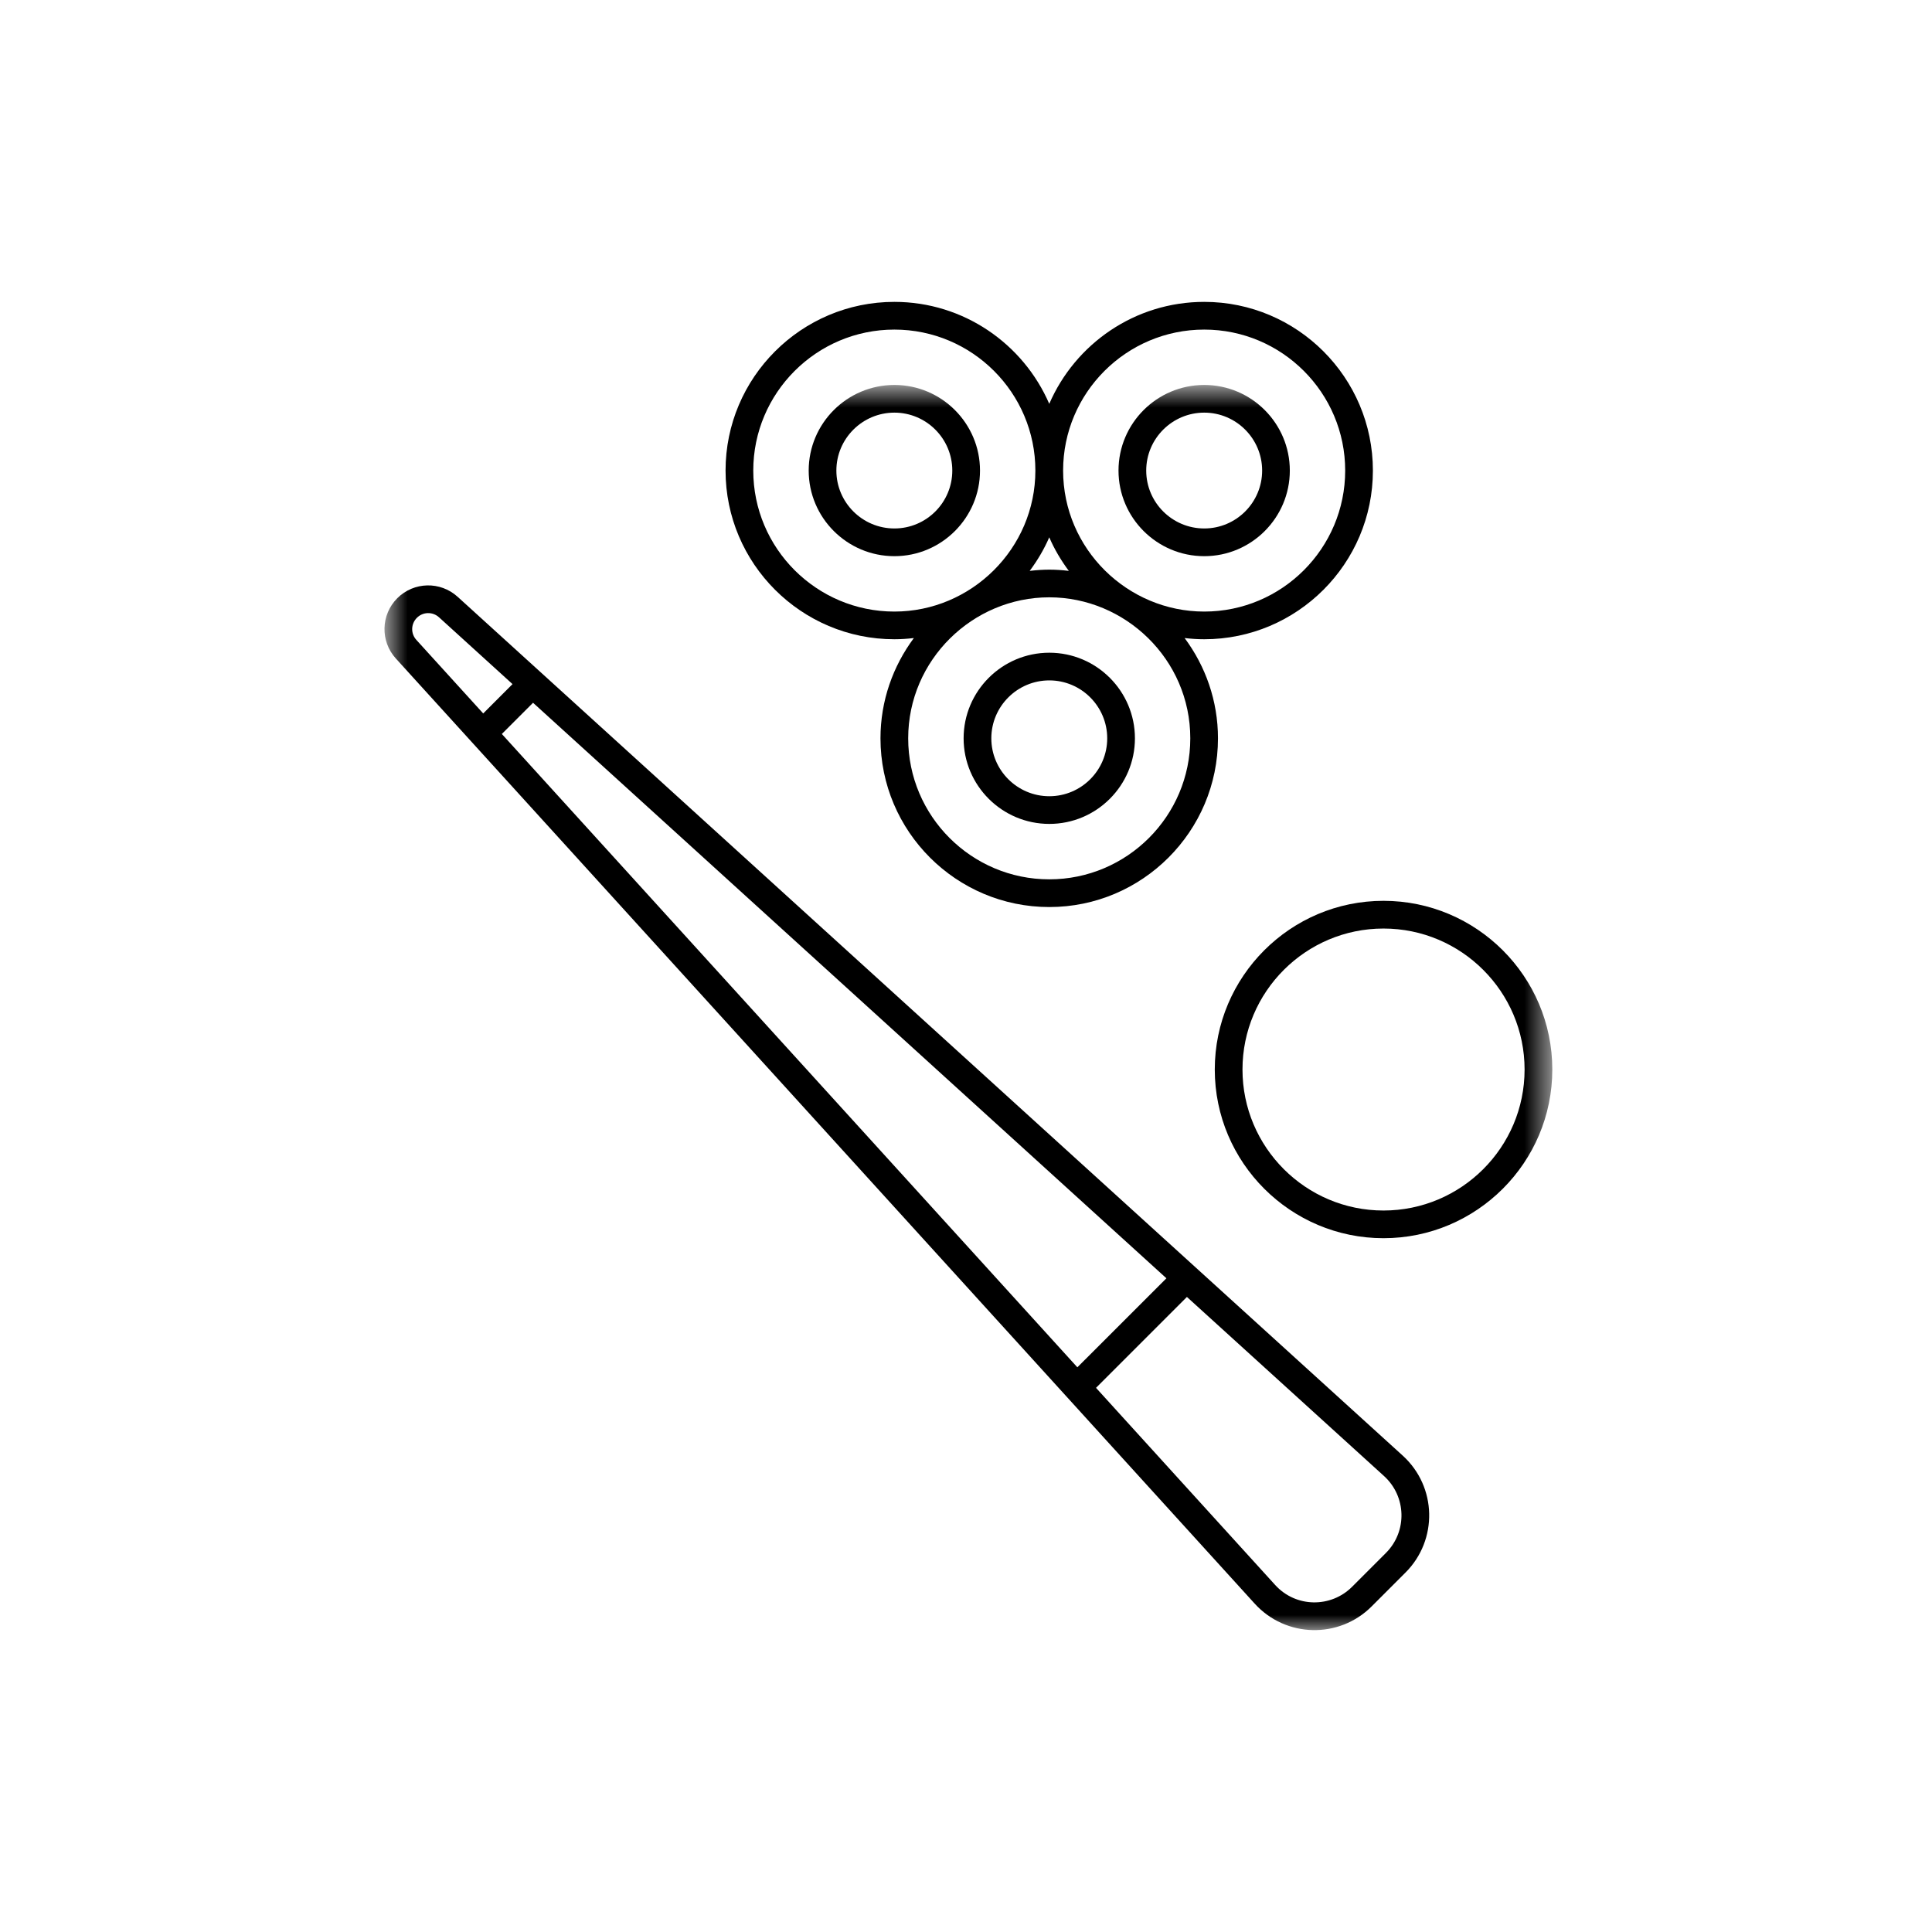 <svg width="64" height="64" viewBox="0 0 64 64" fill="none" xmlns="http://www.w3.org/2000/svg">
<path fill-rule="evenodd" clip-rule="evenodd" d="M29.627 10.918C32.203 10.918 34.298 13.013 34.298 15.588C34.298 18.176 32.174 20.259 29.627 20.259C27.05 20.259 24.953 18.164 24.953 15.588C24.953 13.013 27.05 10.918 29.627 10.918ZM39.892 10.918C42.466 10.918 44.561 13.013 44.561 15.588C44.561 18.164 42.466 20.259 39.892 20.259C37.349 20.259 35.217 18.183 35.217 15.588C35.217 13.013 37.313 10.918 39.892 10.918ZM34.11 18.911C34.366 18.567 34.586 18.197 34.758 17.799C34.929 18.197 35.15 18.567 35.406 18.911C34.943 18.857 34.581 18.857 34.11 18.911ZM39.43 24.458C39.43 27.034 37.334 29.129 34.759 29.129C32.182 29.129 30.085 27.034 30.085 24.458C30.085 21.859 32.222 19.787 34.759 19.787C37.271 19.787 39.43 21.839 39.43 24.458ZM29.627 21.176C29.846 21.176 30.061 21.161 30.273 21.136C29.582 22.066 29.167 23.213 29.167 24.458C29.167 27.54 31.676 30.047 34.759 30.047C37.84 30.047 40.347 27.54 40.347 24.458C40.347 23.213 39.933 22.066 39.242 21.136C39.455 21.161 39.672 21.176 39.891 21.176C42.972 21.176 45.479 18.67 45.479 15.588C45.479 12.507 42.972 10 39.892 10C37.593 10 35.617 11.393 34.758 13.378C33.899 11.393 31.923 10 29.627 10C26.544 10 24.035 12.507 24.035 15.588C24.035 18.67 26.544 21.176 29.627 21.176Z" fill="black"/>
<mask id="mask0_25_1257" style="mask-type:luminance" maskUnits="userSpaceOnUse" x="12" y="12" width="40" height="42">
<path d="M12.736 12.752H51.422V53.999H12.736V12.752Z" fill="white"/>
</mask>
<g mask="url(#mask0_25_1257)">
<path fill-rule="evenodd" clip-rule="evenodd" d="M45.91 51.444L44.789 52.565C44.09 53.264 42.93 53.261 42.242 52.505L36.307 45.974L39.318 42.963L45.849 48.897C46.59 49.571 46.624 50.73 45.91 51.444ZM13.81 20.466C13.906 20.369 14.036 20.313 14.172 20.31C14.309 20.307 14.441 20.356 14.542 20.448L16.978 22.662L16.007 23.634L13.792 21.197C13.7 21.096 13.651 20.964 13.654 20.828C13.658 20.692 13.713 20.562 13.81 20.466ZM16.624 24.314L17.658 23.28L38.639 42.345L35.689 45.294L16.624 24.314ZM15.159 19.769C14.586 19.249 13.709 19.269 13.161 19.816C12.614 20.364 12.593 21.242 13.113 21.814L41.563 53.122C42.594 54.256 44.357 54.295 45.438 53.214L46.559 52.093C47.637 51.015 47.603 49.251 46.466 48.218C40.004 42.346 25.766 29.408 15.159 19.769ZM45.83 40.1C43.254 40.1 41.159 38.005 41.159 35.429C41.159 32.854 43.254 30.759 45.83 30.759C48.408 30.759 50.504 32.854 50.504 35.429C50.504 38.005 48.408 40.1 45.83 40.1ZM45.83 29.841C42.749 29.841 40.241 32.348 40.241 35.429C40.241 38.511 42.749 41.017 45.83 41.017C48.913 41.017 51.422 38.511 51.422 35.429C51.422 32.348 48.913 29.841 45.83 29.841ZM34.76 26.376C33.701 26.376 32.839 25.516 32.839 24.458C32.839 23.4 33.701 22.539 34.76 22.539C35.817 22.539 36.678 23.4 36.678 24.458C36.678 25.516 35.817 26.376 34.76 26.376ZM34.76 21.622C33.194 21.622 31.921 22.894 31.921 24.458C31.921 26.021 33.194 27.293 34.76 27.293C36.323 27.293 37.596 26.021 37.596 24.458C37.596 22.894 36.323 21.622 34.76 21.622ZM39.892 13.669C40.949 13.669 41.81 14.53 41.81 15.588C41.81 16.646 40.949 17.506 39.892 17.506C38.832 17.506 37.97 16.646 37.97 15.588C37.97 14.53 38.832 13.669 39.892 13.669ZM39.892 18.424C41.456 18.424 42.727 17.151 42.727 15.588C42.727 14.024 41.456 12.752 39.892 12.752C38.326 12.752 37.052 14.024 37.052 15.588C37.052 17.151 38.326 18.424 39.892 18.424ZM29.628 13.669C30.686 13.669 31.546 14.53 31.546 15.588C31.546 16.646 30.686 17.506 29.628 17.506C28.569 17.506 27.706 16.646 27.706 15.588C27.706 14.53 28.569 13.669 29.628 13.669ZM29.628 18.424C31.191 18.424 32.464 17.151 32.464 15.588C32.464 14.024 31.191 12.752 29.628 12.752C28.062 12.752 26.789 14.024 26.789 15.588C26.789 17.151 28.062 18.424 29.628 18.424Z" fill="black"/>
</g>
</svg>
